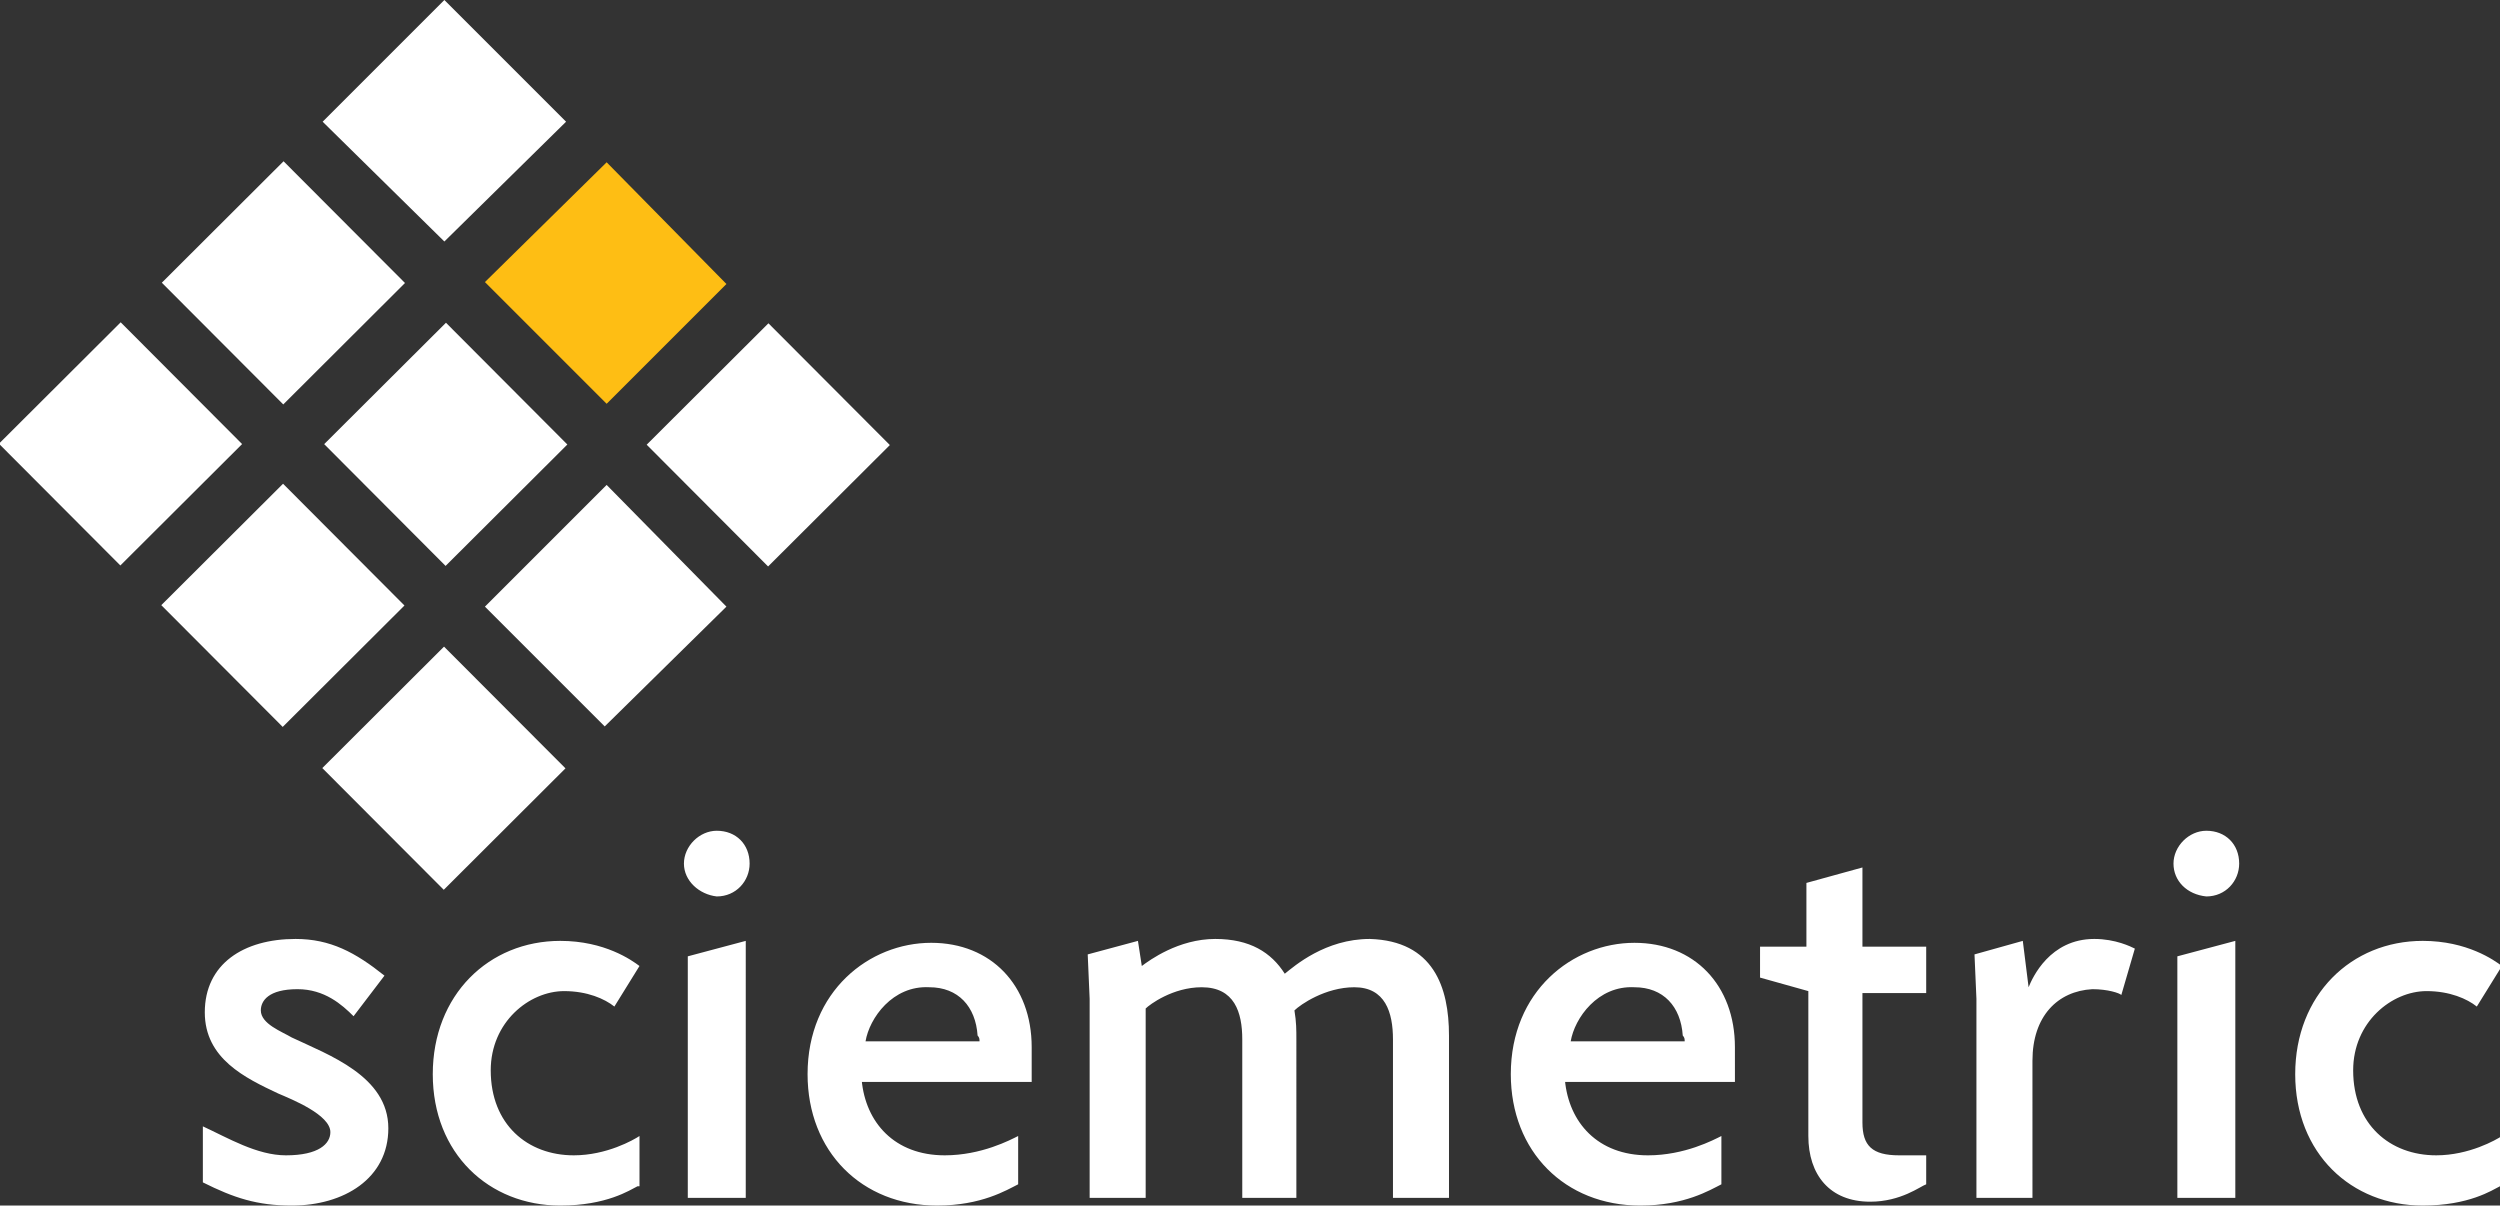 <svg id="Layer_1" xmlns="http://www.w3.org/2000/svg" viewBox="0 0 129.4 62.4"><rect x="0" y="0" width="129.4" height="62.4" fill="#333333" stroke="none"/><style>.st0{fill:#fff}.st1,.st2{fill-rule:evenodd;clip-rule:evenodd;fill:#febe14}.st2{fill:#fff}</style><path class="st0" d="M23 0l-6.3 6.3 6.3 6.2 6.3-6.2L23 0z"/><path class="st1" d="M31.4 20.9l6.2-6.2-6.2-6.3-6.3 6.2z"/><path transform="rotate(-44.919 39.73 23.02)" class="st2" d="M35.3 18.6h8.9v8.9h-8.9z"/><path class="st2" d="M31.3 37.6l6.3-6.2-6.2-6.3-6.3 6.3z"/><path transform="rotate(-44.911 22.999 22.996)" class="st2" d="M18.6 18.6h8.9v8.9h-8.9z"/><path transform="rotate(-44.931 14.648 14.622)" class="st2" d="M10.2 10.2h8.9v8.9h-8.9z"/><path transform="rotate(-44.919 6.275 22.977)" class="st0" d="M1.8 18.5h8.9v8.9H1.8z"/><path transform="rotate(-44.919 14.624 31.351)" class="st2" d="M10.2 26.9h8.9v8.9h-8.9z"/><path transform="rotate(-44.936 22.978 39.725)" class="st2" d="M18.5 35.3h8.9v8.9h-8.9z"/><path class="st0" d="M10.5 61.2v-2.9c1.3.6 2.8 1.5 4.3 1.5 1.7 0 2.3-.6 2.3-1.2 0-.9-2-1.7-2.7-2-1.7-.8-3.8-1.8-3.8-4.2 0-2.5 2-3.8 4.7-3.8 1.8 0 3.1.7 4.6 1.9l-1.6 2.1c-.6-.6-1.5-1.4-2.9-1.4-1.5 0-1.9.6-1.9 1.1 0 .7 1.1 1.1 1.6 1.4 1.9.9 5 2 5 4.7 0 2.6-2.3 4-5 4-1.8 0-3-.4-4.6-1.2m22.5.2c-.4.2-1.6 1-4 1-3.7 0-6.6-2.7-6.6-6.8s2.9-6.9 6.6-6.9c2.3 0 3.7 1 4.1 1.3l-1.3 2.1c-.5-.4-1.4-.8-2.6-.8-1.8 0-3.8 1.6-3.8 4.1 0 2.8 1.9 4.4 4.3 4.4 1.7 0 3.1-.8 3.4-1v2.6zm2.4-16.7c0-.9.8-1.7 1.7-1.7 1 0 1.7.7 1.7 1.7 0 .9-.7 1.7-1.7 1.7-.9-.1-1.7-.8-1.7-1.7m.2 4.8l3-.8V62h-3V49.5zm9 6.4c.2 2.2 1.7 3.9 4.3 3.9 1.9 0 3.4-.8 3.8-1v2.5c-.6.3-1.9 1.1-4.2 1.1-3.9 0-6.7-2.8-6.7-6.8 0-4.3 3.2-6.8 6.4-6.8 3.1 0 5.2 2.2 5.2 5.4V56h-8.8zm.2-2h5.9c0-.1 0-.2-.1-.3-.1-1.5-1-2.5-2.5-2.5-1.9-.1-3.1 1.6-3.3 2.8m30.2-.3V62h-2.9v-8.2c0-1.4-.4-2.7-2-2.7-1.5 0-2.8.9-3.1 1.2.1.6.1 1 .1 1.5V62h-2.8v-8.2c0-1.4-.4-2.7-2.1-2.7-1.5 0-2.7.9-2.9 1.1V62h-2.9V51.7l-.1-2.3 2.6-.7.2 1.3c.4-.3 1.9-1.4 3.8-1.4 1.8 0 2.9.7 3.6 1.8.5-.4 2.1-1.8 4.4-1.8 3.3.1 4.1 2.5 4.1 5m6 2.3c.2 2.2 1.7 3.9 4.3 3.9 1.9 0 3.4-.8 3.8-1v2.5c-.6.3-1.9 1.1-4.2 1.1-3.9 0-6.7-2.8-6.7-6.8 0-4.3 3.2-6.8 6.4-6.8 3.1 0 5.2 2.2 5.2 5.4V56H81zm.3-2h5.9c0-.1 0-.2-.1-.3-.1-1.5-1-2.5-2.5-2.5-1.9-.1-3.1 1.6-3.3 2.8m9.8-3.3V49h2.4v-3.3l2.9-.8V49h3.3v2.4h-3.3v6.7c0 1.2.5 1.7 1.9 1.7h1.4v1.5c-.3.1-1.3.9-2.9.9-2.1 0-3.2-1.4-3.2-3.4v-7.5l-2.5-.7zm14.1 4.3V62h-2.9V51.7l-.1-2.3 2.5-.7.3 2.4c.2-.5 1.1-2.5 3.4-2.5 1.1 0 1.9.4 2.1.5l-.7 2.4c-.1-.1-.7-.3-1.5-.3-1.8.1-3.1 1.4-3.1 3.7m7.3-10.2c0-.9.8-1.7 1.7-1.7 1 0 1.7.7 1.7 1.7 0 .9-.7 1.7-1.7 1.7-1-.1-1.7-.8-1.7-1.7m.2 4.8l3-.8V62h-3V49.5zm16.7 11.9c-.4.2-1.6 1-4 1-3.7 0-6.6-2.7-6.6-6.8s2.9-6.9 6.6-6.9c2.3 0 3.7 1 4.1 1.3l-1.3 2.1c-.5-.4-1.4-.8-2.6-.8-1.8 0-3.8 1.6-3.8 4.1 0 2.8 1.9 4.4 4.3 4.4 1.7 0 3.1-.8 3.4-1v2.6z"/></svg>